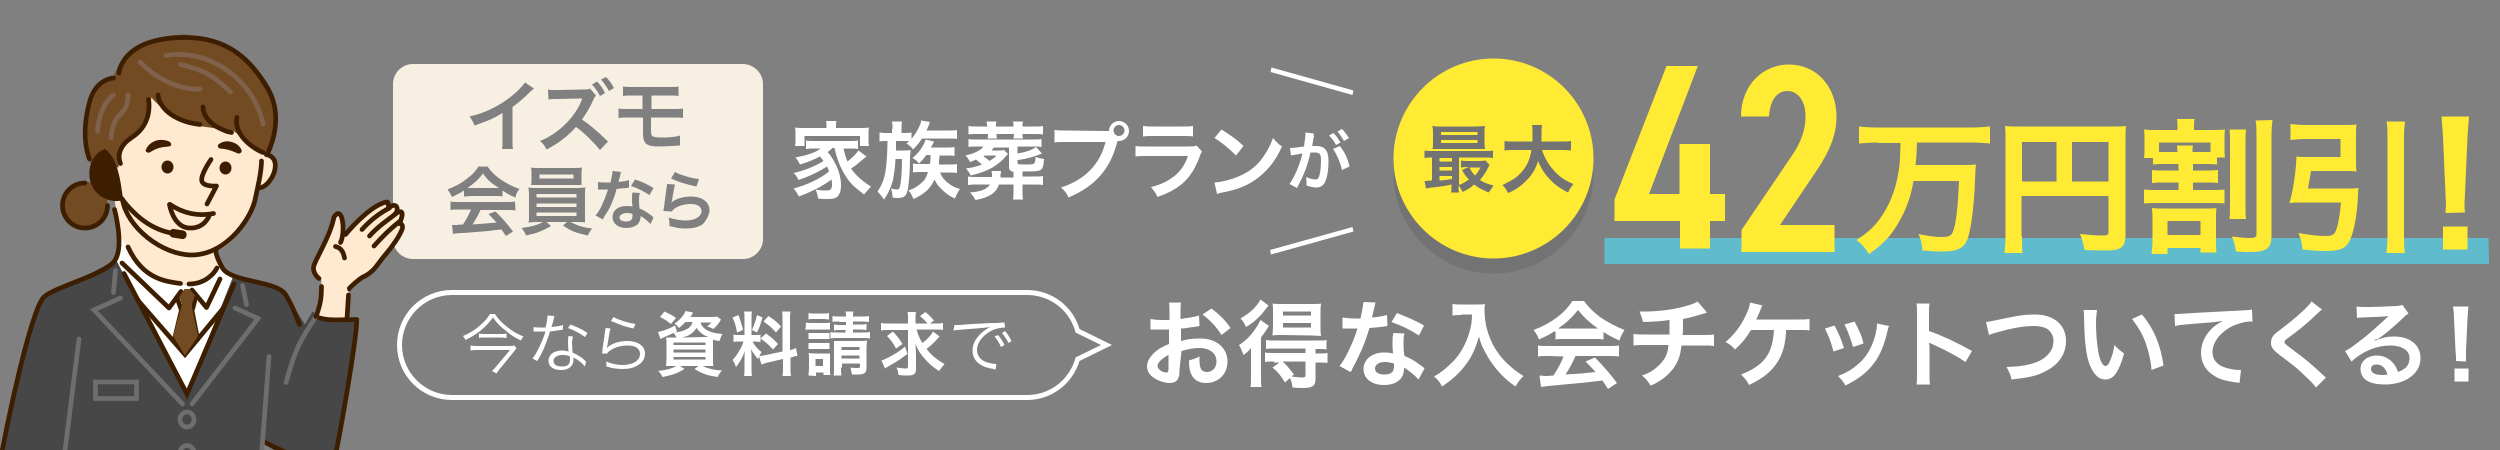 <?xml version="1.0" encoding="utf-8"?>
<!-- Generator: Adobe Illustrator 27.9.0, SVG Export Plug-In . SVG Version: 6.00 Build 0)  -->
<svg version="1.1" id="レイヤー_1" xmlns="http://www.w3.org/2000/svg" xmlns:xlink="http://www.w3.org/1999/xlink" x="0px"
	 y="0px" viewBox="0 0 500 90" style="enable-background:new 0 0 500 90;" xml:space="preserve">
<rect x="0" y="0" width="500" height="90" fill="#808080" stroke="none"/>
<style type="text/css">
	.st0{fill:#F6EFE2;}
	.st1{fill:#60BCCC;}
	.st2{fill:#FFFFFF;}
	.st3{fill:#474747;}
	.st4{fill:#FFE9D1;}
	.st5{fill:#734B23;}
	.st6{fill:none;stroke:#3E1E00;stroke-width:0.94;stroke-linecap:round;stroke-linejoin:round;stroke-miterlimit:10;}
	.st7{fill:#3E1E00;}
	.st8{fill:none;stroke:#3E1E00;stroke-width:0.94;stroke-linecap:round;stroke-miterlimit:10;}
	.st9{fill:none;stroke:#6E6E6E;stroke-width:0.94;stroke-linecap:round;stroke-miterlimit:10;}
	.st10{fill:none;stroke:#80624C;stroke-width:0.94;stroke-linecap:round;stroke-miterlimit:10;}
	.st11{opacity:0.1;enable-background:new    ;}
	.st12{fill:#FFEB33;}
</style>
<g>
	<rect x="107.9" y="34.9" class="st0" width="6.8" height="0.8"/>
	<path class="st0" d="M96.6,34.7c-0.8,1.1-1.7,1.9-3.1,2.9h6.3C98.3,36.7,97.4,35.9,96.6,34.7z"/>
	<path class="st0" d="M148.6,12.8h-66c-2.2,0-4,1.8-4,4v31c0,2.2,1.8,4,4,4h66c2.2,0,4-1.8,4-4v-31
		C152.6,14.6,150.7,12.8,148.6,12.8z M121.2,15.4c0.7,0.7,1.1,1.3,1.6,2.2l-1,0.6c-0.5-0.9-1-1.6-1.6-2.3L121.2,15.4z M119.4,16.3
		c0.7,0.7,1.1,1.3,1.6,2.3l-1,0.6c-0.5-1-1-1.6-1.6-2.3L119.4,16.3z M116.2,19.7l-0.1,0l-4.7,0.1c-0.8,0-1.2,0-1.7,0.1l-0.1-2
		c0.4,0.1,0.7,0.1,1.4,0.1h0.4l5.2-0.1c0.9,0,1,0,1.4-0.2l1.2,1.4c-0.2,0.2-0.4,0.5-0.5,0.8c-0.6,1.4-1.5,2.9-2.3,4
		c1.7,1.2,2.6,1.9,5.2,4.4L120,30c-1.1-1.4-3.2-3.5-4.8-4.6c-1.6,1.8-3.7,3.4-5.9,4.5c-0.4-0.8-0.6-1.1-1.3-1.7
		c1.6-0.6,3.6-1.9,5.1-3.4c1.4-1.4,2.5-2.9,3.2-4.7l0.1-0.2l0-0.1c0,0,0-0.1,0-0.1C116.4,19.7,116.3,19.7,116.2,19.7z M114.7,33.6
		c0.9,0,1.2,0,1.7-0.1c-0.1,0.5-0.1,0.7-0.1,1.2V37h-10.1c0.1-0.3,0.1-0.7,0.1-1.1v-1.2c0-0.5,0-0.8-0.1-1.2
		c0.5,0.1,0.9,0.1,1.7,0.1H114.7z M102.1,19.4c1.4-1.1,2.4-2.2,2.9-2.9l1.8,1.2c-0.3,0.2-0.3,0.3-0.6,0.5c-1.2,1.2-2.3,2.2-3.7,3.2
		v6.7c0,0.9,0,1.3,0.1,1.7h-2.2c0.1-0.5,0.1-0.8,0.1-1.7v-5.5c-1.8,1.1-2.7,1.5-5.6,2.5c-0.3-0.8-0.5-1.1-1-1.8
		C97,22.6,99.6,21.3,102.1,19.4z M99.3,44.5c-0.5-0.6-0.8-0.8-1.6-1.7l1.4-0.5c1.6,1.6,2.3,2.4,3.5,4l-1.4,0.9
		c-0.5-0.7-0.6-0.9-0.9-1.3c-1.2,0.1-2.1,0.2-2.7,0.3c-1.5,0.1-4.5,0.4-5.1,0.4c-0.8,0-1.6,0.1-1.9,0.2L90.4,45h0.9
		c0.1,0,0.5-0.1,1.3-0.1c0.7-1.1,1.2-2,1.6-3h-2.3c-0.8,0-1.3,0-1.8,0.1v-1.7c0.5,0.1,1.1,0.1,1.8,0.1h9.3c0.8,0,1.3,0,1.8-0.1
		l0.1,1.8c-0.5-0.1-1-0.1-1.8-0.1h-5.2c-0.5,1.1-1,2-1.6,2.9C97.2,44.7,97.2,44.7,99.3,44.5z M103.1,39.5c-1-0.4-1.6-0.7-2.6-1.4
		v1.2c-0.4-0.1-0.8-0.1-1.4-0.1h-5c-0.4,0-0.9,0.1-1.3,0.1v-1.2c-0.9,0.6-1.4,0.8-2.4,1.3c-0.3-0.6-0.5-1-0.9-1.5
		c1.7-0.7,2.7-1.2,3.8-2.1c1-0.7,1.8-1.5,2.4-2.5h1.8c0.8,1.1,1.4,1.7,2.5,2.5c1.3,0.9,2.5,1.5,3.9,2
		C103.4,38.4,103.2,38.8,103.1,39.5z M117.6,47.1c-2.3-0.5-3.3-0.8-5-2l0.8-0.7h-4.1l0.9,0.8c-1,0.6-1.7,0.9-2.7,1.3
		c-0.6,0.2-1.1,0.3-2.3,0.6c-0.2-0.6-0.5-1-0.9-1.5c2.2-0.3,3.2-0.6,4.3-1.2h-1.2c-0.8,0-1.2,0.1-1.7,0.1c0.1-0.4,0.1-0.8,0.1-1.6
		v-3.8c0-0.8-0.1-1.2-0.1-1.6c0.5,0.1,1,0.1,1.7,0.1h8c0.8,0,1.2-0.1,1.7-0.1c-0.1,0.4-0.1,0.8-0.1,1.6v5.4
		c-0.5-0.1-0.9-0.1-1.7-0.1h-1.2c1.3,0.7,2.5,1.1,4.3,1.3C117.9,46.4,117.7,46.7,117.6,47.1z M120.8,43.4c-0.1,0.3-0.1,0.3-0.2,0.5
		l-1.5-0.8c0.5-0.6,0.9-1.2,1.3-2.1c0.5-1.1,0.7-1.6,1.2-3.1h-2v-1.5c0.5,0.1,1,0.1,1.8,0.1h0.7c0.2-1,0.4-1.7,0.4-2.3l1.7,0.2
		c-0.1,0.3-0.1,0.3-0.2,0.9c-0.1,0.3-0.2,0.5-0.3,1.1c0.9-0.1,1.6-0.2,2.1-0.4v1.5c-0.1,0-0.2,0-0.4,0.1c-0.5,0-1.3,0.1-2.1,0.2
		c-0.3,1.3-0.8,2.6-1.4,3.8C121.6,42.3,121.3,42.5,120.8,43.4z M130.1,44.8c-0.5-0.5-1.2-1.2-2-1.6v0.3c0,0.5-0.3,1.1-0.6,1.4
		c-0.5,0.4-1.3,0.7-2.2,0.7c-1.7,0-2.8-0.9-2.8-2.2s1.1-2.2,2.8-2.2c0.4,0,0.7,0,1.2,0.1c-0.1-0.6-0.1-1.1-0.1-1.5
		c0-0.5,0-0.9,0.1-1.3l1.5,0.1c-0.2,0.5-0.2,0.8-0.2,1.3s0,1.1,0.1,1.8c1,0.4,1.1,0.5,2.1,1.2c0.2,0.2,0.3,0.2,0.5,0.4l0.2,0.2
		L130.1,44.8z M129.9,39c-1.1-0.7-2.2-1.3-3.7-1.8l0.8-1.3c1.6,0.5,2.5,1,3.7,1.7L129.9,39z M128.6,26.6v-3.1h-2.9c-1,0-1.4,0-2,0.1
		v-1.9c0.6,0.1,0.9,0.1,2,0.1h2.8v-2.7h-1.9c-1.1,0-1.5,0-2,0.1v-1.9c0.6,0.1,0.9,0.1,2,0.1h7.1c1.1,0,1.5,0,2-0.1v1.9
		c-0.5-0.1-0.9-0.1-2-0.1h-3.4v2.7h4.3c1.1,0,1.4,0,2-0.1v1.9c-0.5-0.1-1-0.1-2-0.1h-4.4V26c0,0.9,0.1,1.2,0.4,1.3
		c0.3,0.1,0.8,0.2,1.6,0.2c0.6,0,1.5,0,2.3-0.1c0.6-0.1,0.9-0.1,1.5-0.3l0,2c-0.1,0-0.2,0-0.3,0c-0.1,0-0.1,0-1.3,0.1
		c-0.7,0-1.7,0.1-2.5,0.1C129.3,29.3,128.6,28.8,128.6,26.6z M139.8,35.8l-0.5,1.5c-2.3-0.5-3.6-0.9-5.1-1.6l0.8-1.3
		C135.8,34.9,138.3,35.7,139.8,35.8z M140.6,44.8c-0.8,0.6-1.9,0.9-3.4,0.9c-1.1,0-1.8-0.1-3.3-0.5c0-0.8,0-1.1-0.2-1.7
		c1.3,0.4,2.4,0.6,3.5,0.6c1.8,0,3.1-0.8,3.1-1.9c0-0.9-0.8-1.4-2.2-1.4c-1.1,0-2.3,0.3-3.2,0.9l-0.6,0.6l-1.6-0.1
		c0-0.3,0-0.3,0.1-0.8c0.1-0.8,0.3-2.3,0.5-3.8c0.1-0.4,0.1-0.5,0.1-0.8l1.6,0.1c-0.2,0.7-0.4,1.9-0.6,3.2c-0.1,0.2-0.1,0.2-0.1,0.4
		c0.7-0.7,2.3-1.2,3.9-1.2c2.2,0,3.7,1.1,3.7,2.8C141.8,43.1,141.3,44,140.6,44.8z"/>
	<path class="st0" d="M123.9,43.5c0,0.5,0.5,0.8,1.3,0.8c0.9,0,1.3-0.4,1.3-1.1v-0.4c-0.5-0.2-0.8-0.2-1.2-0.2
		C124.6,42.6,123.9,43,123.9,43.5z"/>
	<rect x="107.3" y="42.5" class="st0" width="8" height="0.7"/>
	<rect x="107.3" y="38.8" class="st0" width="8" height="0.7"/>
	<rect x="107.3" y="40.7" class="st0" width="8" height="0.7"/>
</g>
<path class="st1" d="M497.8,52.8H320.9v-5.2h176.8L497.8,52.8L497.8,52.8z"/>
<path class="st2" d="M235.9,73.9c0,0.8,0,1.2-0.2,1.6c-0.2,0.7-0.9,1.1-1.7,1.1c-1.2,0-2.6-0.5-3.6-1.3c-0.7-0.6-1-1.3-1-2.1
	c0-0.9,0.6-1.9,1.6-2.8c0.7-0.6,1.5-1.1,2.8-1.6v-2.9h-3.7v-2.1c0.5,0.1,1.3,0.2,2.3,0.2h1.5v-1.3c0-1.1,0-1.6-0.1-2.2h2.4
	c-0.1,0.6-0.1,1-0.1,2.1v1.2c1.4-0.2,2.7-0.4,3.7-0.7l0.1,2.1c-0.3,0.1-0.7,0.1-2,0.3c-0.6,0.1-1,0.2-1.7,0.2v2.5
	c1.3-0.4,2.5-0.5,3.9-0.5c3.2,0,5.4,1.9,5.4,4.6c0,2.5-1.8,4.3-4.3,4.3c-1.5,0-2.6-0.7-3.1-2.1c-0.2-0.6-0.3-1.3-0.3-2.4
	c1-0.3,1.3-0.4,2.1-0.8v0.8c0,0.8,0.1,1.3,0.3,1.7c0.2,0.4,0.7,0.6,1.2,0.6c1.1,0,1.9-0.9,1.9-2.1c0-1.6-1.3-2.7-3.4-2.7
	c-1.1,0-2.3,0.2-3.6,0.6L235.9,73.9L235.9,73.9z M233.8,70.9c-1.4,0.8-2.3,1.6-2.3,2.3c0,0.3,0.2,0.6,0.6,0.9
	c0.4,0.3,0.9,0.4,1.2,0.4s0.4-0.2,0.4-0.8v-2.8H233.8z M244.3,67c-0.9-1.5-2.3-3-3.8-4.1l1.8-1.2c1.7,1.3,2.8,2.4,3.8,3.9L244.3,67z
	 M250.2,71.6v-2c-0.5,0.6-0.8,0.9-1.5,1.4c-0.3-0.8-0.5-1.3-0.9-2c1.4-0.9,2.4-1.9,3.4-3.4c0.3-0.5,0.6-1,0.9-1.6l1.7,1.2
	c-0.2,0.2-0.2,0.3-0.4,0.6c-0.5,0.7-0.5,0.8-1.2,1.7v7.8c0,1,0,1.5,0.1,2.1h-2.2c0.1-0.5,0.1-1.1,0.1-2L250.2,71.6L250.2,71.6z
	 M253.7,61.1c-1,1.3-1.1,1.4-1.6,2c-0.9,0.9-1.8,1.7-2.9,2.3c-0.3-0.7-0.6-1.2-1.1-1.7c1.9-1.1,3.2-2.3,4-3.8
	C252.1,59.9,253.7,61.1,253.7,61.1z M254.8,72.3c-0.8,0-1.3,0-1.8,0.1v-1.9c0.5,0.1,1,0.1,1.8,0.1h6.3v-0.9H255
	c-0.8,0-1.3,0-1.8,0.1V68c0.5,0.1,0.8,0.1,1.8,0.1h8.5c0.9,0,1.4,0,1.8-0.1v1.9c-0.5-0.1-1-0.1-1.8-0.1h-0.4v0.9h0.5
	c0.8,0,1.4,0,1.9-0.1v2c-0.5-0.1-1-0.1-1.8-0.1h-0.6v3.3c0,1.4-0.6,1.8-2.6,1.8c-0.4,0-1.1,0-2-0.1c-0.1-0.8-0.2-1.2-0.5-1.9l-1,0.9
	c-0.8-1.3-1.3-2-2.5-3l1.4-1h-1.1V72.3L254.8,72.3z M256.3,67c-0.7,0-1.4,0-1.8,0.1c0-0.6,0.1-1,0.1-1.9v-2.8c0-0.8,0-1.2-0.1-1.7
	c0.5,0.1,1,0.1,1.9,0.1h5.9c0.9,0,1.5,0,1.9-0.1c-0.1,0.6-0.1,1.1-0.1,1.9v2.7c0,0.8,0,1.3,0.1,1.9c-0.4,0-1.1-0.1-1.7-0.1L256.3,67
	L256.3,67z M256.5,72.3c0.9,0.8,1.2,1.2,2.3,2.6l-0.5,0.4c0.9,0.1,1.6,0.2,2.1,0.2c0.6,0,0.7-0.1,0.7-0.5v-2.7H256.5z M256.6,63.1
	h5.6v-0.8h-5.6V63.1z M256.6,65.5h5.6v-0.9h-5.6V65.5z M275.1,60.5c-0.1,0.4-0.1,0.4-0.3,1.3c-0.1,0.5-0.2,0.8-0.4,1.7
	c1.3-0.1,2.3-0.3,3-0.5l0.1,2.2c-0.2,0-0.2,0-0.6,0.1c-0.7,0.1-1.8,0.2-3,0.3c-0.6,1.9-1.2,3.7-2.1,5.5c-0.4,0.9-0.6,1.3-1.3,2.6
	c-0.2,0.5-0.2,0.5-0.4,0.7l-2.2-1.2c0.7-0.9,1.2-1.7,1.8-3c0.7-1.5,1.1-2.3,1.8-4.5h-3v-2.2c0.7,0.1,1.4,0.2,2.6,0.2h1
	c0.3-1.3,0.5-2.5,0.6-3.3C272.7,60.4,275.1,60.5,275.1,60.5z M283.7,75.9c-0.7-0.8-1.8-1.7-2.9-2.4v0.4c0,0.7-0.3,1.5-0.8,2
	c-0.7,0.7-1.8,1.1-3.2,1.1c-2.5,0-4.1-1.3-4.1-3.2c0-1.9,1.7-3.3,4.1-3.3c0.6,0,1,0,1.8,0.2c-0.1-0.9-0.1-1.6-0.1-2.2
	c0-0.7,0-1.3,0.2-1.9l2.2,0.1c-0.2,0.7-0.2,1.1-0.2,1.9s0,1.5,0.2,2.6c1.4,0.6,1.6,0.7,3,1.7c0.3,0.2,0.4,0.3,0.7,0.5l0.3,0.3
	C284.9,73.7,283.7,75.9,283.7,75.9z M277,72.4c-1.2,0-2,0.5-2,1.3s0.7,1.2,1.9,1.2c1.3,0,1.9-0.5,1.9-1.6v-0.6
	C278,72.5,277.6,72.4,277,72.4z M283.8,67.1c-1.7-1.1-3.3-1.9-5.5-2.7l1.1-1.8c2.2,0.9,3.7,1.5,5.4,2.5L283.8,67.1z M292.3,63
	c-0.5,0-1.1,0-1.8,0.1v-2.3c0.6,0.1,1,0.1,1.8,0.1h3c0.8,0,1.3,0,1.7-0.1c-0.1,0.6-0.1,0.7-0.1,1.2c0,2.7,0.7,5.2,2,7.5
	c0.8,1.3,1.7,2.5,3,3.6c1,0.9,1.5,1.3,2.8,2.1c-0.7,0.7-1.1,1.2-1.6,2.1c-1.9-1.3-3.3-2.7-4.6-4.5c-0.7-0.9-1.1-1.7-1.7-2.8
	c-0.5-1-0.7-1.5-1-2.7c-0.7,2.4-1.4,4-2.7,5.7c-1.2,1.6-2.6,2.9-4.7,4.3c-0.4-0.8-0.8-1.4-1.6-2c1.6-0.9,2.5-1.7,3.8-3
	c1.5-1.5,2.6-3.6,3.2-5.6c0.4-1.3,0.6-2.3,0.6-3.8h-2.1L292.3,63L292.3,63z M310.8,66.3c-1.2,0.8-1.7,1-3,1.6
	c-0.3-0.8-0.6-1.3-1.1-1.9c2.1-0.8,3.3-1.5,4.8-2.6c1.3-1,2.2-2,3-3.2h2.3c1,1.4,1.8,2.1,3.2,3.2c1.6,1.1,3.2,1.9,4.9,2.6
	c-0.5,0.8-0.8,1.3-1,2.1c-1.2-0.5-1.9-0.9-3.2-1.7v1.5c-0.5-0.1-1-0.1-1.7-0.1h-6.3c-0.6,0-1.1,0-1.6,0.1v-1.6H310.8L310.8,66.3z
	 M309.8,71.2c-1,0-1.6,0-2.2,0.1v-2.2c0.6,0.1,1.3,0.1,2.2,0.1h11.8c0.9,0,1.6,0,2.2-0.1v2.2c-0.6-0.1-1.3-0.1-2.2-0.1h-6.5
	c-0.6,1.4-1.2,2.5-2,3.7c3.4-0.2,3.4-0.2,6-0.5c-0.6-0.7-0.9-1-2-2.1l1.9-0.8c2,2.1,2.8,3,4.4,5.1l-1.8,1.2
	c-0.6-0.9-0.8-1.2-1.1-1.7c-1.6,0.2-2.7,0.3-3.4,0.4c-1.9,0.2-5.6,0.5-6.4,0.6c-1.1,0.1-2,0.2-2.5,0.3l-0.3-2.3
	c0.5,0,0.8,0.1,1.1,0.1c0.1,0,0.7,0,1.7-0.1c0.9-1.4,1.5-2.5,2-3.8L309.8,71.2L309.8,71.2z M318.8,65.7h0.8c-1.7-1.2-2.8-2.2-4-3.7
	c-1,1.3-2.2,2.5-4,3.7H318.8z M341.4,62.5c-0.2,0.1-0.2,0.1-1.6,0.5c-1.1,0.3-1.7,0.5-3.2,0.8c0,2.6,0,2.6-0.1,3.2h4
	c1.3,0,1.6,0,2.3-0.1v2.3c-0.7-0.1-1.1-0.1-2.3-0.1h-4.2c-0.2,1.8-0.6,3-1.3,4.1s-1.8,2.2-3.1,3c-0.5,0.3-0.9,0.6-1.8,0.9
	c-0.6-1-0.9-1.3-1.7-2c1.4-0.5,2.1-0.9,2.9-1.6c1.1-0.9,1.9-2,2.2-3.2c0.1-0.3,0.1-0.6,0.2-1.3H329c-1.2,0-1.6,0-2.3,0.1v-2.3
	c0.7,0.1,1,0.1,2.3,0.1h4.9V64c-1.5,0.2-2.1,0.3-5.3,0.4c-0.2-0.9-0.3-1.1-0.7-2.1h1.2c2.5,0,5.8-0.4,8.1-1.1
	c1.1-0.3,1.7-0.5,2.3-0.9C339.5,60.3,341.4,62.5,341.4,62.5z M357.2,66v0.5c-0.2,3.2-1,5.2-2.5,7c-1.2,1.4-2.6,2.4-4.9,3.5
	c-0.5-1-0.8-1.3-1.6-2.1c1.6-0.6,2.7-1.2,3.9-2.2c1.7-1.5,2.5-3.5,2.7-6.7h-4.6c-1.1,1.8-1.8,2.6-3.2,3.9c-0.7-0.8-1-1-1.9-1.5
	c1.7-1.4,3-3.1,4-5.2c0.6-1.2,0.8-1.9,0.9-2.7l2.5,0.6c-0.2,0.3-0.2,0.3-0.7,1.6c-0.2,0.3-0.3,0.8-0.6,1.2h8.3c1.4,0,1.6,0,2.4-0.1
	v2.3c-0.5-0.1-0.5-0.1-1.2-0.1L357.2,66L357.2,66z M366.9,65.1c0.8,1.5,1.2,2.4,1.9,4.5l-2.1,0.7c-0.5-1.9-0.9-2.9-1.7-4.6
	L366.9,65.1L366.9,65.1z M377.8,65.2c-0.1,0.3-0.2,0.4-0.3,1c-0.6,2.6-1.4,4.7-2.6,6.3c-1.4,1.9-3,3.2-5.8,4.6
	c-0.5-0.8-0.7-1.1-1.5-1.9c1.3-0.5,2.1-0.9,3.2-1.7c2.2-1.6,3.5-3.6,4.3-6.6c0.2-0.9,0.3-1.6,0.3-2.2
	C375.4,64.7,377.8,65.2,377.8,65.2z M370.9,64.3c1,1.9,1.4,2.7,1.8,4.4l-2.1,0.7c-0.4-1.4-0.9-2.9-1.7-4.5L370.9,64.3L370.9,64.3z
	 M383.3,76.9c0.1-0.6,0.1-1.1,0.1-2.1V62.6c0-0.9,0-1.4-0.1-1.9h2.6c-0.1,0.6-0.1,0.8-0.1,2v3.5c2.6,0.9,5.6,2.3,8.6,4l-1.3,2.2
	c-1.6-1.1-3.6-2.2-6.7-3.6c-0.4-0.2-0.5-0.2-0.6-0.3c0.1,0.5,0.1,0.8,0.1,1.3v5c0,1,0,1.5,0.1,2.1H383.3z M397.2,64.4
	c0.6-0.1,0.9-0.1,2.2-0.4c4.3-0.9,5.4-1.1,7.6-1.1c3.8,0,6.2,2.1,6.2,5.3c0,2.6-1.5,4.8-4.2,6.1c-1.7,0.9-3.2,1.2-6.7,1.6
	c-0.2-1-0.4-1.4-1-2.5c3-0.1,4.6-0.4,6.3-1.1c1.4-0.6,2.5-1.7,2.9-2.8c0.1-0.4,0.2-0.9,0.2-1.3c0-1-0.5-2-1.4-2.5
	c-0.6-0.3-1.4-0.5-2.5-0.5c-2,0-4.4,0.4-7.5,1.3c-1,0.3-1.1,0.3-1.5,0.5L397.2,64.4z M419.4,62c-0.1,0.7-0.2,1.6-0.2,2.9
	c0,1.7,0.2,3.9,0.4,5.1c0.3,2,0.9,3.2,1.5,3.2c0.3,0,0.6-0.3,0.8-0.8c0.5-1,0.8-2.2,1-3.4c0.7,0.8,1,1,1.9,1.7
	c-1,3.7-2.1,5.2-3.7,5.2c-1.3,0-2.3-0.9-3.1-2.8c-0.8-1.9-1.1-4.7-1.2-9.9c0-0.7,0-0.8-0.1-1.2L419.4,62L419.4,62z M428.4,62.9
	c2.4,2.9,3.7,6,4.3,10.2l-2.4,0.9c-0.1-1.8-0.6-3.8-1.2-5.5s-1.6-3.3-2.7-4.7L428.4,62.9L428.4,62.9z M434.9,62.8h0.7
	c0.3,0,0.3,0,3.1-0.2c1.1-0.1,4.2-0.2,9.5-0.5c1.6-0.1,1.8-0.1,2.2-0.2l0.1,2.4h-0.4c-1.1,0-2.5,0.4-3.8,1c-2.4,1.3-3.8,3.2-3.8,5.1
	c0,1.5,0.9,2.6,2.5,3.1c0.9,0.3,2.1,0.5,2.8,0.5h0.4l-0.3,2.6c-0.2-0.1-0.3-0.1-0.6-0.1c-2.1-0.3-3.3-0.6-4.4-1.3
	c-1.7-1-2.7-2.6-2.7-4.6c0-1.6,0.6-3.2,1.8-4.5c0.7-0.8,1.4-1.3,2.6-1.9c-1.5,0.2-2.3,0.3-6.4,0.6c-1.3,0.1-2.4,0.2-3.2,0.4
	L434.9,62.8L434.9,62.8z M464.4,61.9c-0.3,0.2-0.7,0.6-2.3,2.1c-1,0.9-2.3,2-4.5,3.6c-0.6,0.4-0.7,0.6-0.7,0.8c0,0.3,0,0.3,1.7,1.6
	c3,2.2,3.5,2.7,6,5c0.2,0.2,0.3,0.3,0.6,0.5l-2,2c-0.5-0.7-1.2-1.4-2.5-2.6c-1.3-1.3-2-1.8-4.9-4c-1.3-1-1.6-1.5-1.6-2.4
	c0-0.6,0.2-1.1,0.6-1.5c0.2-0.3,0.3-0.3,1.7-1.4c2.1-1.6,3.1-2.5,4.4-3.7c0.9-0.9,1.1-1.1,1.4-1.6L464.4,61.9L464.4,61.9z
	 M474.8,68.2c1.7-0.7,2.6-0.9,4-0.9c3.2,0,5.3,1.7,5.3,4.3c0,1.8-0.9,3.2-2.6,4.2c-1.2,0.7-2.8,1.1-4.6,1.1c-1.6,0-2.9-0.3-3.7-0.9
	c-0.7-0.5-1.1-1.3-1.1-2.2c0-1.6,1.4-2.7,3.3-2.7c1.3,0,2.5,0.6,3.3,1.6c0.4,0.5,0.6,0.9,0.9,1.7c1.6-0.6,2.3-1.4,2.3-2.8
	c0-1.5-1.5-2.5-3.8-2.5c-2.8,0-5.5,1.1-7.8,3.2l-1.3-2.1c0.7-0.3,1.4-0.8,2.7-1.8c1.8-1.3,4.2-3.5,5.7-4.9l0.3-0.3
	c-0.7,0.1-1.9,0.2-5.4,0.3c-0.4,0-0.6,0-0.9,0.1l-0.1-2.3c0.6,0.1,1.2,0.1,2.2,0.1c1.6,0,3.9-0.1,5.8-0.2c0.7-0.1,0.9-0.1,1.2-0.2
	l1.2,1.7c-0.3,0.2-0.5,0.3-1,0.8c-0.9,0.9-2.3,2.1-3,2.7c-0.3,0.3-1.7,1.3-2.1,1.6C475,67.9,475,67.9,474.8,68.2L474.8,68.2z
	 M475.3,72.9c-0.7,0-1.1,0.3-1.1,0.9c0,0.8,0.9,1.2,2.3,1.2c0.4,0,0.5,0,1-0.1C477.1,73.6,476.4,72.9,475.3,72.9L475.3,72.9z
	 M491.2,72.2v-0.8c0-0.2,0-0.2-0.1-1.3l-0.3-6.5c0-0.8-0.1-1.8-0.2-2.3h3.1c-0.1,0.5-0.1,1.5-0.2,2.3l-0.3,6.5v2.2
	C493.2,72.3,491.2,72.2,491.2,72.2z M490.9,76.3v-2.6h2.8v2.6H490.9z M205.4,59c4.4,0,8.3,2.8,9.6,7.1l0.1,0.4l0.4,0.2l4.7,2.3
	l-4.7,2.3l-0.4,0.2l-0.1,0.4c-1.3,4.2-5.1,7.1-9.6,7.1h-115c-5.5,0-10-4.5-10-10s4.5-10,10-10H205.4 M205.4,58h-115
	c-6.1,0-11,4.9-11,11s4.9,11,11,11h115c5,0,9.1-3.3,10.5-7.8l6.5-3.2l-6.5-3.2C214.6,61.3,210.4,58,205.4,58z M99,62.8
	c0.7,1.1,1.4,1.8,2.7,2.8c1,0.8,1.8,1.2,3,1.7c-0.3,0.3-0.4,0.5-0.5,0.8c-1.3-0.6-2.2-1.2-3.1-2c-1.1-0.8-1.7-1.5-2.5-2.6
	c-0.9,1.2-1.6,1.9-2.6,2.7c-0.9,0.7-1.7,1.2-2.9,1.8c-0.1-0.3-0.3-0.5-0.5-0.8C94,66.6,95,66,96.1,65c0.9-0.8,1.4-1.4,1.9-2.2H99z
	 M103.3,69.7c-0.2,0.2-0.4,0.4-0.5,0.6l-2.6,3.2c-0.4,0.4-0.6,0.8-0.9,1.2l-0.9-0.5c0.3-0.3,0.7-0.7,1-1.1L102,70h-6.4
	c-0.5,0-1,0-1.5,0.1v-1c0.5,0.1,0.9,0.1,1.5,0.1h5.8c0.8,0,1.2,0,1.5-0.1L103.3,69.7z M95.8,66.7c0.3,0,0.5,0.1,1,0.1h3.4
	c0.5,0,0.8,0,1.1-0.1v0.9c-0.3,0-0.6-0.1-1.1-0.1h-3.4c-0.5,0-0.8,0-1,0.1V66.7z M110.9,63.2c-0.1,0.2-0.1,0.3-0.2,0.8
	c-0.1,0.4-0.2,0.8-0.4,1.4c0.9-0.1,1.7-0.2,2.3-0.4v0.9c-0.1,0-0.1,0-0.5,0.1c-0.5,0.1-1.3,0.2-2.1,0.3c-0.4,1.4-0.9,2.6-1.4,3.8
	c-0.3,0.6-0.4,0.8-0.9,1.7c-0.1,0.2-0.2,0.3-0.3,0.4l-0.9-0.5c0.4-0.5,0.8-1.1,1.2-2c0.6-1.2,1-2.1,1.4-3.4h-2.4v-0.9
	c0.4,0.1,0.8,0.1,1.5,0.1h0.9c0.2-0.7,0.4-1.8,0.4-2.4C109.5,63.1,110.9,63.2,110.9,63.2z M117,73.3c-0.5-0.6-1.3-1.3-2.3-1.8v0.4
	c0,1.3-0.9,2.1-2.5,2.1s-2.5-0.7-2.5-1.9c0-0.7,0.5-1.4,1.2-1.7c0.5-0.2,0.9-0.3,1.5-0.3c0.5,0,0.8,0.1,1.3,0.2
	c-0.1-0.8-0.1-1.5-0.1-1.8c0-0.5,0-0.8,0.1-1.3l0.9,0.1c-0.1,0.5-0.2,0.8-0.2,1.2c0,0.6,0.1,1.5,0.1,2c1,0.5,1.8,0.9,2.5,1.6
	l0.2,0.2L117,73.3L117,73.3z M112.5,71c-1.1,0-1.8,0.5-1.8,1.2s0.6,1.1,1.7,1.1s1.6-0.4,1.6-1.4v-0.6C113.4,71,113,71,112.5,71z
	 M117,67.4c-1.1-0.8-2.1-1.3-3.4-1.8l0.5-0.7c1.5,0.6,2.4,1,3.4,1.7L117,67.4z M122.1,65.7c-0.1,0.4-0.2,0.7-0.3,1.4
	c-0.3,1.9-0.3,2-0.4,2.3c0,0.2,0,0.2-0.1,0.3l0.4-0.4c0.9-0.7,2.3-1.1,3.8-1.1c2.1,0,3.5,1,3.5,2.5c0,0.9-0.4,1.7-1.2,2.2
	c-0.8,0.6-1.9,0.9-3.2,0.9c-0.8,0-1.6-0.1-2.3-0.2c-0.2-0.1-0.2-0.1-1-0.3v-0.2c0-0.3,0-0.5-0.1-0.8c1,0.4,2.2,0.7,3.3,0.7
	c2.1,0,3.5-0.9,3.5-2.2c0-1.1-0.9-1.7-2.5-1.7c-1.3,0-2.7,0.4-3.6,1.1c-0.2,0.2-0.3,0.2-0.5,0.5h-1c0-0.2,0.1-0.4,0.1-0.8
	c0.1-1,0.4-2.5,0.5-3.6c0.1-0.4,0.1-0.5,0.1-0.7C121.1,65.6,122.1,65.7,122.1,65.7z M122.7,63.4c1,0.6,3,1.2,4.4,1.4l-0.4,0.9
	c-1.7-0.4-1.7-0.4-2.5-0.7c-0.8-0.3-0.8-0.3-2-0.8L122.7,63.4z M137.1,64.4c-0.4,0.4-0.8,0.8-1.3,1.2c-0.3-0.4-0.6-0.7-0.9-0.9
	c1.1-0.7,1.9-1.7,2.2-2.5l1.5,0.3l-0.2,0.4c-0.1,0.2-0.1,0.2-0.3,0.5h4.1c0.6,0,0.9,0,1.2-0.1l0.8,0.6c-0.1,0.2-0.1,0.2-0.3,0.5
	c-0.4,0.6-0.7,0.9-1.2,1.4c-0.4-0.2-0.8-0.4-1.3-0.5c0.4-0.3,0.6-0.5,0.9-0.8h-2.2c0.4,1.4,1.9,2.1,4.4,2.3
	c-0.3,0.5-0.4,0.8-0.6,1.4c-0.6-0.1-0.8-0.1-1.3-0.3v3.8c0,0.6,0,1.2,0.1,1.5h-2.2c1.1,0.5,2.1,0.8,3.9,0.9
	c-0.4,0.4-0.5,0.6-0.9,1.3c-2.1-0.3-3.1-0.7-4.6-1.6l0.8-0.6H136l0.9,0.6c-1.5,0.9-2.4,1.2-4.4,1.6c-0.3-0.6-0.4-0.8-0.9-1.2
	c1.8-0.2,2.8-0.5,3.7-1h-2.1c0-0.3,0.1-0.8,0.1-1.4V69c0-0.7,0-1.1-0.1-1.5h2.1c-0.2-0.4-0.3-0.6-0.6-0.9c-0.8,0.4-1,0.4-2,0.9
	l-0.6,0.3l-0.5-1.4c0.9-0.2,2.2-0.6,3.4-1.3l0.4,1.2l-0.5,0.2c1-0.1,1.6-0.3,2.1-0.5c0.9-0.4,1.3-0.8,1.5-1.6H137.1z M134.2,64.8
	c-0.8-0.6-1.3-1-2.2-1.4l0.9-1.1c1,0.5,1.5,0.7,2.3,1.3L134.2,64.8z M134.7,69h6.4v-0.5h-6.4V69z M134.7,70.5h6.4v-0.6h-6.4V70.5z
	 M134.7,71.9h6.4v-0.5h-6.4V71.9z M141.2,67.4h0.5c-1.2-0.4-1.8-1-2.4-1.8c-0.4,0.6-0.7,0.9-1.3,1.3c-0.4,0.3-0.9,0.4-1.6,0.6
	L141.2,67.4z M151.8,71.3c-0.1,0.2-0.1,0.3-0.2,0.5c-0.6-0.7-1-1.2-1.4-2c0.1,1,0.1,1.1,0.1,1.6v2.3c0,0.7,0,1,0.1,1.5h-1.6
	c0.1-0.4,0.1-0.9,0.1-1.5v-1.8c0-0.6,0-1.2,0.1-1.7c-0.6,1.5-1.1,2.3-1.8,3.2c-0.2-0.5-0.4-1.1-0.7-1.4c0.6-0.6,1-1.2,1.5-2.1
	c0.3-0.5,0.4-0.7,0.7-1.6H148c-0.6,0-0.9,0-1.3,0.1v-1.5C147,67,147.3,67,148,67h0.9v-3.3c0-0.6,0-1-0.1-1.4h1.6
	c-0.1,0.4-0.1,0.7-0.1,1.4V67h0.7c0.5,0,0.8,0,1.1-0.1v1.5c-0.3,0-0.6-0.1-1.1-0.1h-0.5c0.5,0.9,1,1.5,1.8,2.1
	c-0.2,0.4-0.3,0.5-0.4,0.8c0.3,0,0.8-0.1,1.3-0.2l3.3-0.7v-6.4c0-0.8,0-1.2-0.1-1.6h1.7c-0.1,0.5-0.1,0.8-0.1,1.6V70
	c0.6-0.1,0.8-0.2,1.2-0.4l0.3,1.6c-0.4,0-0.8,0.1-1.3,0.3h-0.1v2c0,0.8,0,1.2,0.1,1.7h-1.7c0.1-0.5,0.1-0.8,0.1-1.7v-1.7l-3,0.7
	c-0.6,0.1-1,0.3-1.3,0.4L151.8,71.3L151.8,71.3z M147.7,63c0.4,1.2,0.7,2,0.9,3l-1.2,0.5c-0.2-1.3-0.5-2.2-0.9-3
	C146.5,63.5,147.7,63,147.7,63z M152.5,63.5c-0.4,1.3-0.5,1.8-1.1,3l-1-0.5c0.4-0.9,0.7-1.7,1-3C151.4,63,152.5,63.5,152.5,63.5z
	 M153.2,66.7c1.1,0.8,1.7,1.3,2.4,2.1l-1,1.1c-1-1.1-1.5-1.5-2.5-2.2L153.2,66.7z M153.7,63.2c1.2,0.8,1.7,1.2,2.5,2.1l-1,1.2
	c-1-1.1-1.1-1.2-2.5-2.2L153.7,63.2z M161.2,64.5c0.3,0.1,0.6,0.1,1.1,0.1h2.6c0.6,0,0.8,0,1.1-0.1v1.4h-3.8c-0.5,0-0.8,0-1.1,0.1
	L161.2,64.5L161.2,64.5L161.2,64.5z M161.7,75.1c0-0.4,0.1-0.9,0.1-1.4v-2c0-0.5,0-0.8-0.1-1.1c0.3,0,0.6,0.1,1.1,0.1h3.2v3.2
	c0,0.5,0,0.8,0.1,1.1h-1.4v-0.5h-1.5v0.7L161.7,75.1L161.7,75.1z M161.7,62.6c0.4,0.1,0.6,0.1,1.1,0.1h1.9c0.5,0,0.8,0,1.1-0.1v1.3
	c-0.4,0-0.6-0.1-1.1-0.1h-1.9c-0.5,0-0.8,0-1.1,0.1V62.6z M161.7,66.6h4.2v1.2h-4.2V66.6z M161.7,68.6h4.2v1.2h-4.2V68.6z
	 M163.1,73.2h1.5v-1.4h-1.5V73.2z M167.8,64.3c-0.7,0-1,0-1.3,0.1v-1.2c0.4,0.1,0.7,0.1,1.3,0.1h1.4c0-0.5,0-0.7-0.1-1h1.6
	c-0.1,0.4-0.1,0.5-0.1,1h1.8c0.7,0,1,0,1.4-0.1v1.2c-0.4,0-0.7-0.1-1.4-0.1h-1.8v0.6h1.5c0.6,0,0.8,0,1.2-0.1V66
	c-0.4,0-0.6-0.1-1.2-0.1h-1.5v0.6h2c0.7,0,1,0,1.4-0.1v1.3c-0.4-0.1-0.7-0.1-1.4-0.1h-5.1c-0.7,0-1,0-1.4,0.1v-1.3
	c0.3,0.1,0.7,0.1,1.4,0.1h1.6V66H168c-0.5,0-0.8,0-1.2,0.1v-1.2c0.4,0,0.6,0.1,1.2,0.1h1.2v-0.6h-1.4L167.8,64.3L167.8,64.3z
	 M168.2,73.5c0,0.7,0,1.2,0.1,1.6h-1.6c0.1-0.4,0.1-0.8,0.1-1.6v-5.3h5.3c0.6,0,0.9,0,1.3-0.1c0,0.4-0.1,0.8-0.1,1.4v4
	c0,1.1-0.4,1.4-1.8,1.4h-1.1c-0.1-0.6-0.2-0.9-0.3-1.4c0.4,0.1,1.1,0.1,1.4,0.1c0.4,0,0.5-0.1,0.5-0.4v-0.5h-3.6v0.8H168.2
	L168.2,73.5z M171.9,70v-0.6h-3.6V70H171.9z M171.9,71.7v-0.6h-3.6v0.6H171.9z M183.3,65.9c0.3,1,0.6,1.8,1.2,2.7
	c0.9-0.7,1.7-1.5,2.1-2.3l1.3,1c-0.1,0.1-0.1,0.1-0.8,0.9c-0.5,0.5-1,1-1.8,1.6c0.4,0.5,0.7,0.8,1.2,1.3c0.8,0.7,1.2,1,2.4,1.7
	c-0.4,0.5-0.7,0.9-1.1,1.4c-1.4-0.9-2.1-1.6-2.9-2.5c-0.9-1-1.3-1.7-1.8-2.9c0,0.6,0.1,1.4,0.1,2v3c0,1-0.4,1.3-1.7,1.3
	c-0.5,0-1.1,0-1.8-0.1c-0.1-0.6-0.1-0.9-0.4-1.5c0.7,0.1,1.3,0.2,1.8,0.2c0.4,0,0.5-0.1,0.5-0.5V66h-3.9c-0.6,0-1.1,0-1.5,0.1v-1.5
	c0.4,0.1,0.9,0.1,1.6,0.1h3.8v-0.8c0-0.7,0-1.1-0.1-1.5h1.7c-0.1,0.4-0.1,0.9-0.1,1.5v0.8h2.4c-0.5-0.6-0.8-0.9-1.5-1.5l1.1-0.8
	c0.9,0.8,0.9,0.8,1.7,1.7l-0.8,0.6h1c0.7,0,1.2,0,1.6-0.1V66c-0.4-0.1-0.9-0.1-1.6-0.1L183.3,65.9L183.3,65.9z M181.5,70.8
	c-1.4,1-1.6,1.2-3.7,2.4c-0.4,0.2-0.5,0.3-0.8,0.5l-0.7-1.6c0.6-0.2,1.2-0.5,2.1-1c1.1-0.6,1.7-1,2.6-1.8L181.5,70.8L181.5,70.8z
	 M178.6,66.3c0.8,0.9,1.3,1.5,1.9,2.5l-1.3,0.9c-0.5-1-1.1-1.8-1.8-2.5L178.6,66.3L178.6,66.3z M190.9,65h1.2
	c0.7-0.1,0.8-0.1,2.4-0.2l2-0.1c1.6-0.1,1.8-0.1,2.2-0.1h0.7c1.1-0.1,1.4-0.1,1.5-0.1l0.1,1c-0.5,0-1,0.1-1.5,0.2
	c-0.9,0.2-1.8,0.7-2.5,1.3c-1,0.9-1.6,1.9-1.6,3s0.7,2,1.8,2.4c0.6,0.2,1.5,0.4,2,0.4h0.1l-0.2,1.1c-0.1,0-0.2,0-0.4-0.1
	c-1.3-0.2-2.1-0.5-2.8-1c-0.9-0.6-1.4-1.6-1.4-2.7c0-1.5,0.9-2.9,2.4-4c0.4-0.3,0.7-0.5,1.2-0.7c-0.7,0.1-1.5,0.2-2.9,0.3
	c-2.6,0.2-4,0.3-4.5,0.4L190.9,65L190.9,65z M199.6,67c0.6,0.7,0.9,1.2,1.3,2l-0.7,0.4c-0.3-0.7-0.9-1.7-1.3-2.1L199.6,67z
	 M201,66.2c0.6,0.7,0.9,1.2,1.3,2l-0.6,0.4c-0.3-0.6-0.8-1.4-1.3-2L201,66.2z M166.4,29.7c-0.4,0.3-0.5,0.5-0.9,0.7
	c0.7,0.7,1,1.3,1.5,2.2c0.8,1.5,1.2,3,1.2,4.5c0,1.1-0.3,1.9-0.8,2.3c-0.4,0.3-0.9,0.4-1.9,0.4c-0.5,0-1.2,0-1.9-0.1
	c-0.1-0.8-0.2-1.2-0.5-1.8c0.9,0.2,1.6,0.2,2.2,0.2c0.8,0,1.1-0.3,1.1-1.2c0-0.3,0-0.6-0.1-1c-1.9,1.4-3.7,2.3-6.5,3.4
	c-0.4-0.7-0.6-1.1-1.1-1.6c2.7-0.7,5.4-2,7.1-3.4c-0.1-0.4-0.2-0.6-0.4-1c-1.5,1-3.6,2-5.7,2.7c-0.3-0.6-0.5-1-1-1.4
	c2.3-0.5,4.4-1.4,6-2.4c-0.3-0.4-0.4-0.5-0.7-0.9c-1.2,0.6-2.3,1.1-4,1.6c-0.3-0.6-0.4-0.8-0.9-1.4c1.5-0.3,1.9-0.4,2.8-0.7
	c0.9-0.3,1.6-0.6,2.2-1.1h-1.2c-0.6,0-1.1,0-1.7,0.1v-1.7c0.4,0.1,0.8,0.1,1.7,0.1h7c1,0,1.3,0,1.7-0.1v1.7
	c-0.5-0.1-1.1-0.1-1.7-0.1h-1.2c0.2,0.9,0.4,1.6,0.8,2.6c0.9-0.7,1.5-1.3,2.2-2.2l1.6,1.2c-0.4,0.3-0.5,0.4-1,0.8
	c-0.9,0.8-1.3,1.1-2.1,1.6c1,1.4,2.2,2.5,4,3.6c-0.4,0.4-0.8,0.9-1.4,1.6c-1.5-1.2-2.2-1.7-2.9-2.6c-1.4-1.8-2.4-3.9-3-6.7h-0.5
	L166.4,29.7L166.4,29.7z M165.3,25.2c0-0.4,0-0.7-0.1-1h2.1c-0.1,0.3-0.1,0.6-0.1,1v0.4h4.7c0.8,0,1.4,0,1.9-0.1
	c-0.1,0.4-0.1,0.6-0.1,1.2V28c0,0.5,0,0.8,0.1,1.2H172v-2h-11.1v2H159c0.1-0.4,0.1-0.7,0.1-1.2v-1.3c0-0.5,0-0.8-0.1-1.2
	c0.5,0.1,1,0.1,1.9,0.1h4.4L165.3,25.2L165.3,25.2z M178.5,25.8c0-0.6,0-1-0.1-1.5h2c-0.1,0.5-0.1,0.8-0.1,1.5v0.8h0.6
	c0.5,0,1,0,1.4-0.1v1.3c0.6-0.8,1.3-1.8,1.6-2.6c0.2-0.4,0.3-0.6,0.3-1.1l1.8,0.3c-0.1,0.1-0.1,0.1-0.1,0.3
	c-0.1,0.3-0.3,0.8-0.6,1.4h4.3c0.7,0,1.3,0,1.8-0.1v1.8c-0.5-0.1-1-0.1-1.7-0.1h-5.3c-0.5,0.8-0.9,1.3-1.8,2.2
	c-0.5-0.7-0.7-0.8-1.3-1.2c0.3-0.2,0.3-0.3,0.5-0.5h-2.6v1.9h1.6c0.5,0,0.9,0,1.3-0.1c0,0.3,0,0.5-0.1,1.3c0,3.1-0.2,4.9-0.4,6.4
	c-0.3,1.5-0.7,1.9-2.1,1.9c-0.2,0-0.5,0-1-0.1c0-0.7-0.1-1.2-0.3-1.8c0.4,0.1,0.9,0.2,1.1,0.2c0.4,0,0.5-0.1,0.6-0.3
	c0.3-0.7,0.5-3.2,0.5-5.8h-1.3c-0.1,1.8-0.3,3.1-0.5,4.2c-0.4,1.5-1,2.8-1.8,3.9c-0.5-0.7-0.8-1.1-1.3-1.6c1.5-2.1,1.9-4.2,2-10.1
	h-0.2c-0.6,0-1,0-1.4,0.1v-1.8c0.5,0.1,0.9,0.1,1.5,0.1h1v-0.8C178.4,25.8,178.5,25.8,178.5,25.8z M185.2,31.1
	c-0.6,0.8-0.8,1-1.4,1.6c-0.4-0.5-0.6-0.7-1.3-1.1c1.1-0.9,1.6-1.6,2.1-2.5c0.3-0.5,0.4-0.8,0.5-1.2l1.7,0.4
	c-0.1,0.3-0.1,0.3-0.4,0.8c-0.1,0.1-0.1,0.2-0.2,0.4h3.4c0.6,0,0.9,0,1.3-0.1v1.8c-0.4-0.1-0.8-0.1-1.4-0.1h-1.6
	c-0.1,1.2-0.1,1.2-0.1,1.8h2.1c0.6,0,1.1,0,1.5-0.1v1.8c-0.5-0.1-0.9-0.1-1.5-0.1H188c0.4,1,1,1.7,1.9,2.3c0.6,0.5,1.1,0.7,2.1,1
	c-0.5,0.7-0.7,1.1-1,1.9c-1.4-0.6-2.2-1.3-3.1-2.3c-0.5-0.5-0.7-0.9-1-1.5c-0.8,1.8-2,2.9-4.2,3.9c-0.3-0.7-0.5-1.1-1-1.7
	c1.2-0.4,2.1-1,2.9-1.8c0.5-0.5,0.7-1,1-1.9h-1.4c-0.6,0-1.1,0-1.6,0.1v-1.8c0.4,0.1,0.8,0.1,1.6,0.1h1.8c0.1-0.7,0.1-1,0.1-1.8
	h-0.9L185.2,31.1L185.2,31.1z M201.6,30.8l-0.1,0.1l-0.3,0.3c-0.6,0.8-1.7,1.7-2.7,2.3c-1.3,0.7-2.6,1.2-4.4,1.6
	c-0.2-0.6-0.4-0.8-0.9-1.4c1.4-0.2,2.2-0.4,3.2-0.8c-0.5-0.4-0.7-0.6-1.2-1c-0.4,0.2-0.6,0.3-1.2,0.5c-0.3-0.6-0.5-0.9-0.9-1.3
	c1.2-0.3,1.5-0.4,2.1-0.7c0.7-0.3,1.1-0.6,1.5-1.1h-1.3c-0.8,0-1.2,0-1.7,0.1v-1.6c0.4,0.1,0.9,0.1,1.7,0.1h11.2
	c0.8,0,1.3,0,1.7-0.1v1.6c-0.5-0.1-1-0.1-1.7-0.1h-3.1v1.4c1.8-0.3,2.9-0.7,3.7-1.3l1.2,1.3c-1.5,0.6-3,1.1-4.9,1.3v0.5
	c0,0.4,0.1,0.4,1.9,0.4c1,0,1.4-0.1,1.5-0.3s0.2-0.6,0.2-1.2c0.6,0.2,1,0.3,1.7,0.4c-0.1,1.6-0.3,2.1-0.9,2.3
	c-0.5,0.2-1.3,0.2-3.4,0.2v1h2.1c0.9,0,1.6,0,2-0.1V37c-0.6-0.1-1.2-0.1-2-0.1h-2.1v1.5c0,0.6,0,1.1,0.1,1.5h-2
	c0.1-0.4,0.1-0.9,0.1-1.5v-1.5h-2.9c-0.6,1.7-1.9,2.6-4.7,3.1c-0.4-0.7-0.6-1-1.1-1.5c2.2-0.2,3.3-0.6,4-1.6h-2.5
	c-0.8,0-1.3,0-1.9,0.1v-1.7c0.5,0.1,1.1,0.1,1.9,0.1h2.9V35c0-0.3,0-0.5-0.1-0.8h1.9c0,0.2,0,0.3-0.1,0.7v0.6h2.6v-1.1
	c-0.7-0.2-0.9-0.4-0.9-1.1v-3.8h-3c-0.2,0.3-0.3,0.3-0.5,0.6h1.4c0.4,0,0.7,0,1.1-0.1L201.6,30.8L201.6,30.8z M197.4,25.2
	c0-0.4,0-0.6-0.1-0.9h2c-0.1,0.3-0.1,0.5-0.1,0.9v0.1h3.5v-0.1c0-0.4,0-0.6-0.1-0.9h2c-0.1,0.3-0.1,0.5-0.1,0.9v0.1h2.3
	c0.8,0,1.3,0,1.8-0.1v1.7c-0.5-0.1-1-0.1-1.8-0.1h-2.3c0,0.4,0,0.6,0.1,0.9h-1.9c0-0.3,0.1-0.5,0.1-0.9h-3.5c0,0.5,0,0.6,0.1,0.9
	h-1.9c0.1-0.3,0.1-0.4,0.1-0.9h-2.1c-0.8,0-1.3,0-1.8,0.1v-1.7c0.5,0.1,1.1,0.1,1.8,0.1h2.1v-0.1H197.4L197.4,25.2z M197,31.1
	c-0.1,0.1-0.2,0.1-0.3,0.2c0.4,0.2,0.9,0.6,1.2,0.9c0.6-0.4,1-0.6,1.4-1.1L197,31.1L197,31.1z M220.8,26.2h1c0-1.1,0.9-2,2-2
	s2,0.9,2,2s-0.9,2-2,2h-0.3c-1.4,5.6-4.4,9-9.8,11.3c-0.4-0.9-0.7-1.3-1.5-2c4.7-1.5,7.8-4.6,8.9-9.1H213c-1.3,0-1.6,0-2.1,0.1V26
	c0.6,0.1,1,0.1,2.2,0.1L220.8,26.2L220.8,26.2L220.8,26.2z M222.7,26.1c0,0.6,0.5,1.1,1.1,1.1s1.1-0.5,1.1-1.1s-0.5-1.1-1.1-1.1
	S222.7,25.5,222.7,26.1z M240.4,30.3c-0.2,0.3-0.3,0.5-0.5,1.1c-0.9,2.5-2.2,4.4-3.9,5.7c-1.2,0.9-2.3,1.5-4.5,2.3
	c-0.4-0.9-0.6-1.1-1.3-2c2.1-0.5,3.4-1.2,4.7-2.2c1.3-1.1,2-2.1,2.7-4h-8.3c-1.1,0-1.6,0-2.2,0.1v-2.1c0.6,0.1,1,0.1,2.2,0.1h8.1
	c1.1,0,1.4,0,1.9-0.2C239.3,29.1,240.4,30.3,240.4,30.3z M228.7,25.2c0.6,0.1,0.9,0.1,2,0.1h5.9c1.1,0,1.4,0,2-0.1v2.1
	c-0.5-0.1-0.9-0.1-2-0.1h-6c-1.1,0-1.4,0-2,0.1v-2.1H228.7z M242.9,36.5c1.5-0.1,3.5-0.6,5-1.3c2.1-0.9,3.7-2.2,5-4.2
	c0.7-1.1,1.2-2,1.7-3.4c0.7,0.8,0.9,1.1,1.8,1.7c-1.4,3.1-3.1,5.1-5.4,6.7c-1.7,1.2-3.8,2-6.5,2.5c-0.7,0.1-0.7,0.2-1.1,0.3
	L242.9,36.5L242.9,36.5z M244.3,25.9c2,1.3,3.1,2,4.4,3.3l-1.5,1.9c-1.4-1.4-2.8-2.6-4.3-3.5L244.3,25.9L244.3,25.9z M262.8,27.2
	c-0.1,0.4-0.2,0.9-0.3,1.6c0,0.2,0,0.2-0.1,0.4h0.8c0.9,0,1.5,0.2,1.9,0.7s0.6,1.1,0.6,2.3c0,2.2-0.4,4-1,4.7
	c-0.4,0.4-0.8,0.6-1.4,0.6s-1.1-0.1-2-0.4v-0.6c0-0.3,0-0.6-0.1-1.1c0.7,0.3,1.4,0.5,1.9,0.5c0.4,0,0.6-0.2,0.8-0.9
	c0.2-0.7,0.3-1.9,0.3-3c0-1.2-0.3-1.5-1.3-1.5h-0.8c-0.6,2.7-1.2,4.2-2.7,7.1l-1.5-0.8c1-1.4,2-3.7,2.6-6.1c-0.2,0-0.2,0-0.6,0.1
	l-1.2,0.2c-0.2,0-0.4,0.1-0.5,0.1l-0.2-1.5c0.6,0,1.3-0.1,2.8-0.3c0.2-1.4,0.3-2.2,0.3-2.6v-0.2l1.7,0.2c0,0.1-0.1,0.3-0.1,0.4
	L262.8,27.2L262.8,27.2z M266.7,26.6c0.6,0.6,0.9,1.1,1.4,1.9l-0.9,0.5c-0.4-0.8-0.8-1.3-1.4-1.9L266.7,26.6z M268,29.2
	c0.9,1.2,1.6,2.6,1.9,4.1l-1.5,0.7c-0.3-1.4-1.1-3.3-1.8-4.2L268,29.2z M268.8,28.2c-0.4-0.7-0.8-1.3-1.3-1.9l0.9-0.5
	c0.6,0.6,0.9,1.1,1.4,1.8L268.8,28.2z M270.7,18.1l-16.4-4.6l-0.2,0.9l16.4,4.6L270.7,18.1L270.7,18.1z M270.7,46.3l-0.2-0.9L254,50
	l0.2,0.9L270.7,46.3L270.7,46.3z M43.9,53.1l2.8,2.1l-9.4,23.5L23.2,52l1.3-5.6c0,0,3.6,10.3,12.8,10.5
	C40.5,56.9,43.9,53.1,43.9,53.1z"/>
<path class="st3" d="M71.9,63.6c-3.7,0.5-7.1,0.6-9.4-1.3L61,64.9l-4.5-7.1l-9.8-2.6l-9.4,23.7L23.2,52L8.9,59.5
	c-3.3,6.5-6.8,20.1-8.8,34l52.1,0.8l0.4-5.8c4.3,3.4,11.1,5.6,14.5,3.6L71.9,63.6z"/>
<path class="st4" d="M77.2,40.5c2.5,0.3,3.4,2.2,3.4,5.1c0,0-5.3,8.5-6.6,9.2S69.8,58,69.8,58l-0.4,6l-6.2-0.6c0,0,1.1-6.6,1.1-7.1
	c0-0.6-1.7-2.1-1.7-2.1s3.9-12,5.1-11.5c1.1,0.6,0.9,4.5,0.9,4.5C71.8,43.5,74.6,41.3,77.2,40.5z M43.9,53.1c0,0-1.5,3.9-6.6,3.8
	c-7-0.2-9.8-3.4-13.5-10.2l-1.1-8.6l5.8-1.8l14.1,12.2C42.6,48.5,43.9,53.1,43.9,53.1z"/>
<path class="st4" d="M29.6,16.4L48,22.8l4.5,7.7c0,0,3.6,0.6,2.4,3.4c-1.2,2.8-3.4,3.8-3.4,3.8S49.4,51.6,38.4,51
	c-10.9-0.6-13.9-11.1-13.9-11.1l-4.9-4.7l4.5-5.6C24.1,29.6,29.6,16.4,29.6,16.4z"/>
<circle class="st5" cx="17.1" cy="40.8" r="4.4"/>
<path class="st5" d="M53.1,31.5C59.3,21,53,10.2,37.1,6.9c-7.4,0.2-12.4,2.7-14.3,8.3c-4.7,0.7-6.4,10.5-4.7,17.5l5.6,0.8l0.4-3.8
	c3.1-2.2,5.6-6.2,6.2-10.2c2,2.6,6.5,5,10.2,5.8l6.2,0.9l5.8,4.3L53.1,31.5z"/>
<path class="st6" d="M41.4,40.8l1.9-3.6c0,0-2.5,0.2-2.9-0.9c-0.5-1.1,1.8-4.4,1.8-4.4"/>
<path class="st7" d="M33.7,29.3c-1.6,0.1-2.5,0.4-3.8,1.2c-0.2,0.1-0.5,0-0.7-0.2c-0.1-0.1-0.1-0.3,0-0.4c0.3-0.8,1.1-1.5,2.1-1.8
	c0.7-0.3,3.3-0.1,2.9,1C34,29.2,33.9,29.3,33.7,29.3z"/>
<ellipse class="st7" cx="33.5" cy="33.4" rx="1.2" ry="1.3"/>
<ellipse class="st7" cx="45.1" cy="33.6" rx="1.2" ry="1.3"/>
<path class="st7" d="M43.8,28.8c0.7-0.5,1.6-0.7,2.5-0.4c0.9,0.2,1.7,0.8,2,1.6c0.2,0.4-0.3,0.8-0.7,0.7c-1.4-0.6-2.1-0.9-3.6-1
	C43.6,29.7,43.4,29,43.8,28.8z"/>
<path class="st6" d="M52.3,32.2c0,2.1-0.8,5.5-1.2,7.3C50.6,43,45.7,50.9,38.4,51c-6,0-13-5.5-13.9-11.1 M22.9,38.6
	c-1.4,0.2-3.1-1.3-3.3-3.3c-0.2-2,0.4-3.8,1.8-4"/>
<path class="st7" d="M24.6,40c-2.4,0.8-5.7-0.7-6.5-3.6s0.5-5.8,2.9-6.6C23.5,31.7,24.1,35.7,24.6,40z"/>
<path class="st6" d="M51.7,37.5c1.3,0.3,3-1.9,3.3-3.7c0.3-1.8-0.5-2.6-1.7-2.9"/>
<path class="st8" d="M24.1,32.7c0,0-1.1-2.1,1.1-4.3c0.8-0.8,2.5-1.5,3.6-3.4c1.5-2.6,0.9-5.1,0.9-5.1 M17.9,31.8
	c0,0-2-4.3,0.1-11.7c1.3-4.4,4.7-4.5,4.7-4.5 M23.8,14.6c0,0,0.4-7.1,13.2-7.1c8.6,0,13.2,4.4,16.7,10.5c3.3,5.9-0.1,12.5-0.1,12.5"
	/>
<path class="st6" d="M25.6,49.4c3,6.6,7.8,6.9,10.5,7.3 M43.4,53.6c-0.8,1.5-2.7,3.2-5.6,3.2 M43.2,49.8c0,0-0.4,0.8,1.3,3.8
	c1.7,2.9,10.8,2.5,12.6,5.3c0.9,1.4,1.9,3.6,2.8,6 M22.9,41.9c0,0,1.9,7,0.2,10s-11.9,5.3-14.3,7.5C6.2,61.8,1.1,85.9,0,92.7
	 M44,55.8l-2.7,5.7L38.4,58"/>
<path class="st6" d="M24.4,52.6l9.4,9l2.4-3.3 M63.2,63.3c2,1,5,0.6,8.1,0.6c0.4,2.3-3.9,26.2-4.3,27.6c-1.1,3.9-13.9-3-13.9-3"/>
<path class="st9" d="M57.2,76.5c2-7.1,2.8-8.3,6-13.2"/>
<path class="st8" d="M52.6,30.5c-0.5-0.2-1.1-0.5-1.7-0.9c-4.5-3-3.5-6.1-3.5-6.1 M46.3,26.5c-0.5-0.1-1-0.2-1.6-0.5
	c-4.3-1.7-4.1-4.6-4.1-4.6 M40,24.9c-0.7-0.1-1.4-0.2-2.2-0.4c-6.1-1.7-6.2-5.5-6.2-5.5"/>
<path class="st6" d="M34,40.9c2.7,1.8,5.6,2.4,8.7,1.8"/>
<path class="st6" d="M41.9,43c0,0-0.9,2.8-4.1,2.6c-3.2-0.2-3.9-4.7-3.9-4.7 M35.5,46.8c-4.4-0.5-8-2.8-11.5-7.5"/>
<path class="st7" d="M34.5,47.5l1.9,0.3c0.4,0.1,0.8-0.2,0.9-0.6V47c0.1-0.4-0.2-0.8-0.6-0.9l-1.9-0.3c-0.4-0.1-0.8,0.2-0.9,0.6v0.2
	C33.8,47,34.1,47.4,34.5,47.5z"/>
<path class="st6" d="M63.2,63.3c0.9-2.4,1.1-3.8,1.1-6 M68.1,48.5c1-1.9,0.5-7.8-1.3-5.1c-0.8,4.1-4,8.8-4.1,10.1s1.1,2.2,1.1,2.2"
	/>
<path class="st6" d="M68.9,51.6c-0.2-1.1-0.6-2-1.8-2.3 M79.7,44.7c0.9,0,0.8,0.6,0.8,0.9c-0.4,1.4-2.1,3.8-3.4,5.3
	c-1.6,1.8-2.1,3.4-4.5,4.5c-0.7,0.3-2.9,2.3-2.8,2.4 M79,42.8c0.2-0.2,1.1-0.6,1.3-0.4c0.4,0.4-0.2,1.7-0.2,1.9 M77.8,41.5
	c1.5-1.1,1.9,0.2,1.5,0.9 M69.1,46.9c0,0,4.7-5.8,8.2-6.5c0.4-0.1,0.4,0.6,0.4,0.9 M69.7,59l-0.3,4.7 M72.4,45.9
	c1.7-1.9,3.7-3.4,5.5-4.3"/>
<path class="st6" d="M73.9,47.2c1.8-2,3.4-3,5.2-4.4 M74.8,49.2c1.7-1.9,3.2-3.4,5.1-4.9"/>
<path class="st8" d="M46.8,56.8l-9.4,22L24.8,54.7"/>
<path class="st8" d="M44.7,61.6L37,70.9l-9.4-10.8"/>
<path class="st9" d="M23.1,54.1l-0.4,4.4 M24.1,59.6L18.8,62l17.7,18.8 M48.5,57.1l0.8,3.8 M47,61.6l4.6,2.1L38.4,80.8 M19.1,76.4
	h8.2v3.3h-8.2V76.4z"/>
<ellipse class="st9" cx="37.4" cy="83.9" rx="1.4" ry="1.5"/>
<ellipse class="st9" cx="37.4" cy="90.6" rx="1.4" ry="1.5"/>
<path class="st8" d="M36.4,61.6l-1.6,6.6 M39.5,67.8l-1.2-6.2 M39.1,59.5l-0.5,2h-2.5l-0.7-2"/>
<path class="st9" d="M53.8,71.3c-0.6,8.2-1.2,15.5-1.7,22.3 M15.8,67.8l-3,23.9"/>
<path class="st8" d="M21.5,41.1c0,2.5-2,4.5-4.5,4.5s-4.5-2-4.5-4.5s2-4.5,4.5-4.5"/>
<path class="st10" d="M52.6,24.8c0,0-0.9-6-6.6-10.3c-6.3-4.9-12.8-3.4-12.8-3.4"/>
<path class="st10" d="M46.1,18.4c0,0-2.6-2.6-4.9-3.8c-2.3-1.1-5.1-1.7-5.1-1.7 M40,17.8c0,0-3.4,0.6-8.6-2.6
	c-1.5-0.9-3.4-2.8-3.4-2.8 M25.6,19c0,0,0.1,1.8-0.8,3c-0.9,1.3-2.3,1.7-2.6,5.6 M22.7,19c-2.3,1.7-3.1,5.2-3.2,7.3"/>
<path class="st5" d="M34.6,67.2l2.4,3.9l2.6-3.9L38.3,61l0.7-1.9l-1.1-1.3h-1l-1,1.6l0.5,1.6C36.4,61,34.6,67.2,34.6,67.2z"/>
<circle class="st11" cx="298.7" cy="34.7" r="20"/>
<path class="st12" d="M375.6,28.5c-1.3,0-2.6,0.1-3.8,0.2v-3.4c1.1,0.1,2.3,0.2,3.7,0.2h18.8c1.4,0,2.6-0.1,3.7-0.2v3.4
	c-1.1-0.1-2.4-0.2-3.7-0.2h-10.9c-0.1,2.3-0.1,2.9-0.3,4.5h8.4c1.7,0,2.9,0,3.7-0.1c-0.1,0.7-0.1,0.7-0.2,3.3
	c-0.2,5.1-0.8,9.8-1.5,11.6s-2,2.5-4.9,2.5c-1,0-1.6,0-4.1-0.2c-0.1-1.3-0.3-2.2-0.8-3.3c1.7,0.4,3.4,0.6,4.6,0.6
	c1.4,0,2-0.2,2.3-1.1c0.6-1.4,1-5,1.2-10.1h-9.1c-0.6,3.5-1.6,6-3.2,8.7c-1.5,2.5-3.1,4.1-5.7,5.9c-0.7-1.1-1.4-2-2.5-2.8
	c2.1-1.4,3.2-2.3,4.5-4c2-2.7,3.3-5.8,3.9-9.6c0.3-1.9,0.3-2.2,0.4-5.8h-4.5C375.6,28.6,375.6,28.5,375.6,28.5z M404.4,47.2
	c0,1.8,0,2.7,0.1,3.4h-3.6c0.1-0.9,0.2-2,0.2-3.5V28c0-1.2,0-2-0.1-2.8c0.9,0.1,1.7,0.1,3.2,0.1H422c1.6,0,2.5,0,3.2-0.1
	c-0.1,0.8-0.1,1.6-0.1,3.2V47c0,1.5-0.4,2.3-1.2,2.7c-0.6,0.3-1.5,0.4-3.1,0.4c-1.1,0-2.7-0.1-3.9-0.1c-0.2-1.1-0.4-2-0.9-3.2
	c1.9,0.2,3.4,0.3,4.4,0.3c1.1,0,1.3-0.1,1.3-0.8v-7.1h-17.4v8C404.3,47.2,404.4,47.2,404.4,47.2z M411.3,28.4h-6.9v7.9h6.9
	C411.3,36.3,411.3,28.4,411.3,28.4z M421.7,36.3v-7.9h-7.3v7.9H421.7z M433.2,32.8c-1.2,0-1.8,0-2.6,0.1v-1.3h-1.8
	c0.1-0.6,0.1-1.1,0.1-2.1V28c0-0.9,0-1.5-0.1-2.1c0.9,0.1,1.5,0.1,3,0.1h3.7v-0.2c0-0.9,0-1.5-0.1-2h3.5c-0.1,0.6-0.1,1.1-0.1,2V26
	h3c1.5,0,2.3,0,3.2-0.1c-0.1,0.6-0.1,1.2-0.1,2.1v1.5c0,0.9,0,1.4,0.1,2h-1.6v1.4c-0.9-0.1-1.4-0.1-2.6-0.1h-2.2v1.3h2.7
	c1.1,0,1.6,0,2.3-0.1v2.6c-0.7-0.1-1.1-0.1-2.3-0.1h-2.7V38h3.8c1.2,0,1.8,0,2.5-0.1v2.8c-0.7-0.1-1.3-0.1-2.5-0.1h-11
	c-1.1,0-1.9,0-2.6,0.1v-2.8c0.8,0.1,1.3,0.1,2.6,0.1h4.3v-1.5h-2.9c-1.2,0-1.6,0-2.4,0.1V34c0.7,0.1,1.3,0.1,2.4,0.1h2.9v-1.3
	L433.2,32.8L433.2,32.8z M441,41.7c1,0,1.6,0,2.3-0.1c-0.1,0.7-0.1,1.3-0.1,2.6v3.7c0,1.3,0,1.9,0.1,2.6h-3.2v-0.9h-6.6v1.2h-3.2
	c0.1-0.8,0.2-1.5,0.2-2.6v-3.9c0-1,0-1.8-0.1-2.7c0.7,0.1,1.4,0.1,2.5,0.1L441,41.7L441,41.7z M435.5,30.4c0-0.7-0.1-0.9-0.1-1.3
	h3.2c-0.1,0.4-0.1,0.7-0.1,1.3h3.6v-1.9h-10.3v1.9H435.5L435.5,30.4z M433.5,47h6.6v-2.8h-6.6C433.5,44.2,433.5,47,433.5,47z
	 M449.2,25.9c-0.1,0.8-0.1,1.5-0.1,3v11.8c0,1.7,0,2.3,0.1,3.1h-3.3c0.1-0.8,0.1-1.5,0.1-3.1V29c0-1.6,0-2.3-0.1-3.1
	C445.9,25.9,449.2,25.9,449.2,25.9z M454.5,24c-0.1,0.8-0.2,1.8-0.2,3.5V47c0,2.7-0.9,3.4-4.4,3.4c-0.7,0-1.2,0-2.7-0.1
	c-0.2-1.3-0.4-2-0.8-3c1.7,0.2,2.6,0.3,3.3,0.3c1.3,0,1.6-0.1,1.6-0.9v-19c0-1.8,0-2.7-0.2-3.6L454.5,24L454.5,24z M469.3,37.7
	c1.1,0,1.7,0,2.4-0.1c-0.1,0.6-0.1,0.8-0.1,1.5c-0.2,4-0.8,7.3-1.7,9.1c-0.7,1.5-2,2-4.8,2c-1.4,0-2.7-0.1-4.6-0.3
	c-0.1-1.3-0.3-2-0.8-3.3c2.2,0.4,3.9,0.6,5.4,0.6c1.1,0,1.6-0.2,1.9-0.7c0.6-1.2,0.9-3,1.2-6h-8.1c-0.8,0-1.5,0-2.2,0.1
	c0.8-2.9,1.3-6.5,1.4-9.3c0.6,0.1,1.3,0.1,2.3,0.1h6.5v-3.6h-6.9c-1.1,0-2.1,0.1-3.1,0.2v-3.2c0.9,0.1,1.9,0.2,3.1,0.2h7.3
	c1.1,0,2,0,2.8-0.1c-0.1,0.7-0.1,1.4-0.1,2.4V32c0,1,0,1.6,0.1,2.3c-0.7-0.1-1.7-0.1-2.6-0.1h-6.5c-0.2,1.3-0.4,2.2-0.6,3.5
	L469.3,37.7L469.3,37.7z M481,24.3c-0.1,1.1-0.2,1.7-0.2,3.2v19.4c0,1.8,0,2.6,0.2,3.7h-3.7c0.1-1.2,0.2-2,0.2-3.7V27.5
	c0-1.5,0-2.1-0.2-3.2H481z M489.1,42.6c0-0.7,0.1-1,0.1-1.4s0-0.4-0.1-2.4l-0.5-11.4c-0.1-1.5-0.2-3.2-0.3-4.1h5.5
	c-0.1,0.9-0.2,2.7-0.3,4.1L493,38.7c-0.1,1.9-0.1,1.9-0.1,2.4c0,0.4,0,0.7,0.1,1.4L489.1,42.6L489.1,42.6z M488.6,49.9v-4.6h4.9v4.6
	H488.6z M287.9,35.2h2.5v0.6c-1.4,0.2-1.8,0.3-2.5,0.3C287.9,36.1,287.9,35.2,287.9,35.2z M287.9,34.1h2.5v-0.7h-2.5V34.1z
	 M295.5,28h-7.3v0.6h7.3C295.5,28.6,295.5,28,295.5,28z M295.5,26.4h-7.3V27h7.3V26.4z M287.9,32.3h2.5v-0.7h-2.5V32.3z M293.9,33.5
	c0.4,0.8,0.6,1.1,1.1,1.6c0.5-0.5,0.7-0.9,1.1-1.6H293.9z M318.7,31.7c0,11-9,20-20,20s-20-9-20-20s9-20,20-20
	C309.8,11.7,318.7,20.7,318.7,31.7z M286.6,26.5v2c0,0.5,0,0.9-0.1,1.3H297c0-0.4-0.1-0.7-0.1-1.3v-2c0-0.6,0-0.9,0.1-1.3
	c-0.5,0-0.9,0.1-1.6,0.1H288c-0.7,0-1.1,0-1.6-0.1C286.6,25.5,286.6,25.9,286.6,26.5L286.6,26.5z M298.7,37.1
	c-1.2-0.3-2-0.6-2.7-1.1c0.6-0.7,1.2-1.6,1.7-2.6c0.1-0.2,0.1-0.3,0.2-0.4l-0.8-0.9c-0.2,0-0.6,0.1-1.1,0.1h-2.5
	c-0.6,0-0.9,0-1.3-0.1v1.4c0.4,0,0.6-0.1,1.1-0.1h0.4l-1.3,0.6c0.5,0.9,0.8,1.3,1.4,1.9c-0.6,0.4-1.2,0.8-2,1.1v-5.5h5.2
	c0.7,0,1.1,0,1.6,0.1v-1.5c-0.4,0.1-0.8,0.1-1.6,0.1h-10.6c-0.8,0-1.1,0-1.5-0.1v1.5c0.5-0.1,0.8-0.1,1.5-0.1v4.6
	c-0.6,0-1,0.1-1.3,0.1h-0.2l0.3,1.5c0.4-0.1,0.9-0.2,2.1-0.3c1.6-0.2,1.6-0.2,3-0.5V37c0,0.7,0,1.2-0.1,1.5h1.6
	c-0.1-0.4-0.1-0.8-0.1-1.4c0.3,0.3,0.6,0.8,0.8,1.3c1-0.5,1.6-0.8,2.3-1.5c0.9,0.7,1.4,0.9,2.9,1.6C298.2,38,298.4,37.5,298.7,37.1z
	 M313.6,38.5c0.4-0.8,0.6-1.1,1.1-1.7c-1.8-0.7-3-1.6-4.1-2.9c-1-1.1-1.8-2.6-2.2-3.9h3.9c0.8,0,1.3,0,1.9,0.1v-1.9
	c-0.5,0.1-1,0.1-1.9,0.1h-4v-1.5c0-1,0-1.2,0.1-1.8h-2c0.1,0.4,0.1,0.9,0.1,1.5v1.8h-3.7c-0.9,0-1.4,0-1.9-0.1v1.9
	c0.5-0.1,0.9-0.1,1.9-0.1h3.5c-0.4,2.5-1.4,4.2-3.4,5.7c-0.8,0.5-1.4,0.8-2.4,1.3c0.5,0.5,0.8,1,1.1,1.6c1.5-0.6,2.6-1.4,3.6-2.4
	c1.2-1.2,2-2.5,2.4-4c0.6,1.4,1.3,2.6,2.3,3.6C310.9,36.9,312,37.7,313.6,38.5z M339.6,13.1l-9.8,25.7h6.1v-10h6.1v10h3v5.4h-3v5.5
	h-6v-5.5h-13.1v-4.3l10.4-26.7h6.3V13.1z M366.9,50.4h-18.6V46l10.1-14.9c1.9-2.8,2.7-5.2,2.7-7.8c0-3.4-1.7-5.1-3.6-5.1
	c-2.1,0-3.5,1.8-3.7,5.1h-5.6c0-6.3,4.4-10.4,9.6-10.4c5.4,0,9.5,4.3,9.5,10.5c0,4.7-2.5,8.5-4.3,11.2L356,45h10.9V50.4z"/>
</svg>

